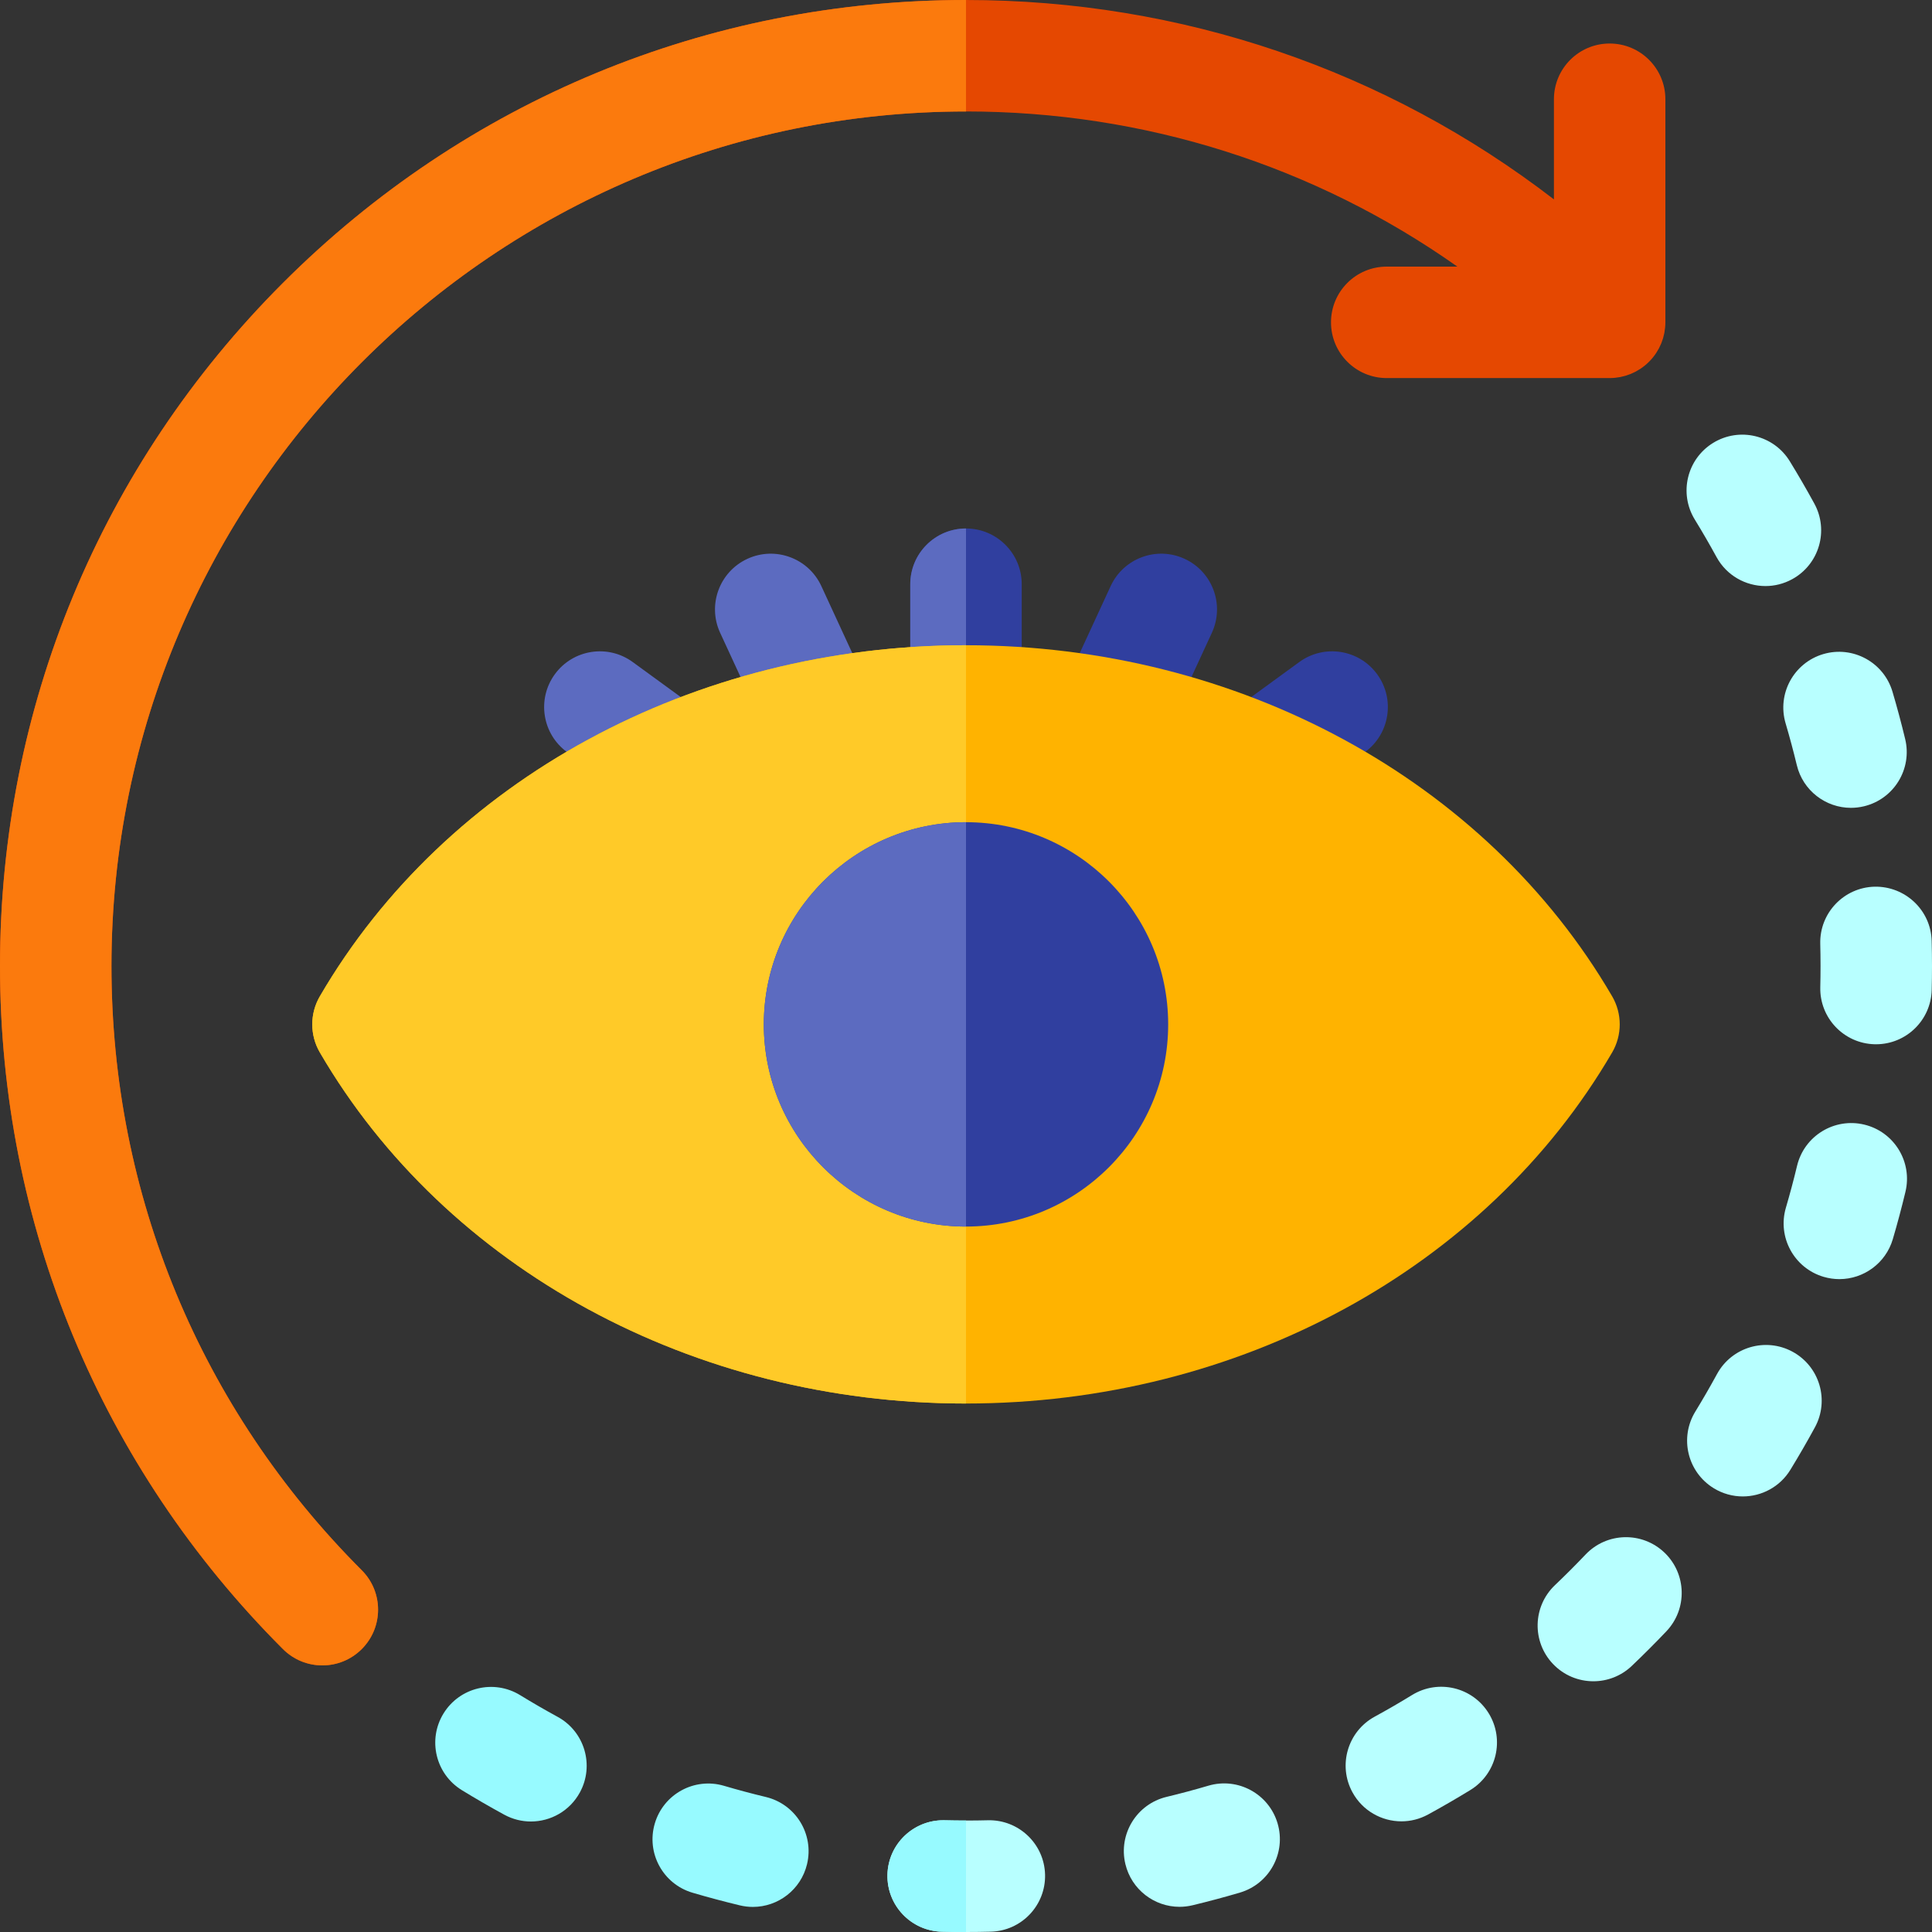 <?xml version="1.0" encoding="iso-8859-1"?>
<!-- Generator: Adobe Illustrator 19.0.0, SVG Export Plug-In . SVG Version: 6.00 Build 0)  -->
<svg version="1.1" id="Capa_1" xmlns="http://www.w3.org/2000/svg" xmlns:xlink="http://www.w3.org/1999/xlink" x="0px" y="0px"
	 viewBox="0 0 512.001 512.001" style="enable-background:new 0 0 512.001 512.001;" xml:space="preserve">
<rect x="0" y="0" width="512.001" height="512.001" fill="#333333" stroke="none"/>
<path style="fill:#303F9F;" d="M256,200.532c-8.157,0-14.769-6.613-14.769-14.769v-30.941c0-8.157,6.613-14.769,14.769-14.769
	s14.769,6.613,14.769,14.769v30.941C270.769,193.919,264.157,200.532,256,200.532z"/>
<path style="fill:#5C6BC0;" d="M241.231,154.822v30.941c0,8.157,6.613,14.769,14.769,14.769v-60.479
	C247.843,140.053,241.231,146.666,241.231,154.822z"/>
<g>
	<path style="fill:#303F9F;" d="M294.802,204.304c-2.072,0-4.177-0.438-6.18-1.364c-7.406-3.42-10.638-12.194-7.22-19.6
		l12.937-28.025c3.419-7.405,12.194-10.638,19.6-7.219c7.406,3.42,10.639,12.194,7.22,19.6l-12.937,28.025
		C305.727,201.123,300.384,204.304,294.802,204.304z"/>
	<path style="fill:#303F9F;" d="M333.634,216.294c-4.56,0-9.056-2.104-11.947-6.071c-4.804-6.591-3.356-15.83,3.236-20.635
		l19.405-14.143c6.592-4.805,15.83-3.356,20.635,3.236c4.804,6.591,3.356,15.83-3.236,20.635l-19.405,14.143
		C339.696,215.372,336.652,216.294,333.634,216.294z"/>
</g>
<g>
	<path style="fill:#5C6BC0;" d="M217.198,204.304c-5.583,0-10.925-3.181-13.418-8.583l-12.937-28.025
		c-3.419-7.405-0.186-16.181,7.22-19.6c7.405-3.419,16.18-0.185,19.6,7.219l12.937,28.025c3.419,7.405,0.186,16.181-7.22,19.6
		C221.375,203.866,219.27,204.304,217.198,204.304z"/>
	<path style="fill:#5C6BC0;" d="M178.366,216.294c-3.017,0-6.062-0.922-8.687-2.835l-19.405-14.143
		c-6.592-4.805-8.041-14.044-3.236-20.635c4.804-6.592,14.044-8.042,20.635-3.236l19.405,14.143
		c6.592,4.805,8.041,14.044,3.236,20.635C187.423,214.189,182.925,216.294,178.366,216.294z"/>
</g>
<path style="fill:#FFB300;" d="M427.238,264.034c-33.447-57.389-99.062-93.04-171.238-93.04s-137.791,35.651-171.238,93.04
	c-2.679,4.596-2.679,10.277,0,14.873c33.447,57.389,99.062,93.04,171.238,93.04s137.791-35.651,171.238-93.04
	C429.918,274.311,429.918,268.63,427.238,264.034z"/>
<path style="fill:#FFCA28;" d="M84.762,264.034c-2.679,4.596-2.679,10.277,0,14.873c33.447,57.389,99.062,93.04,171.238,93.04
	V170.994C183.824,170.994,118.209,206.645,84.762,264.034z"/>
<path style="fill:#303F9F;" d="M256,217.891c-29.544,0-53.58,24.035-53.58,53.58s24.035,53.581,53.58,53.581
	c29.544,0,53.58-24.036,53.58-53.581S285.544,217.891,256,217.891z"/>
<path style="fill:#5C6BC0;" d="M202.42,271.471c0,29.544,24.036,53.581,53.58,53.581V217.891
	C226.456,217.891,202.42,241.926,202.42,271.471z"/>
<g>
	<path style="fill:#B8FFFF;" d="M320.229,473.229c-3.663,1.081-7.39,2.078-11.078,2.965c-7.931,1.905-12.817,9.879-10.912,17.81
		c1.627,6.772,7.677,11.324,14.349,11.324c1.141,0,2.302-0.134,3.461-0.413c4.178-1.003,8.397-2.132,12.541-3.355
		c7.823-2.309,12.293-10.524,9.985-18.346C336.267,475.391,328.054,470.922,320.229,473.229z"/>
	<path style="fill:#B8FFFF;" d="M261.816,482.389c-3.804,0.095-7.698,0.096-11.5,0.003c-8.152-0.167-14.929,6.243-15.133,14.397
		c-0.203,8.155,6.243,14.929,14.398,15.132c2.124,0.053,4.283,0.08,6.419,0.08c2.183,0,4.39-0.028,6.561-0.083
		c8.155-0.206,14.598-6.983,14.392-15.137C276.748,488.627,269.953,482.197,261.816,482.389z"/>
</g>
<g>
	<path style="fill:#97FAFF;" d="M147.773,454.979c-3.348-1.826-6.689-3.758-9.934-5.747c-6.953-4.263-16.047-2.084-20.311,4.87
		c-4.264,6.953-2.083,16.047,4.87,20.311c3.671,2.251,7.452,4.439,11.239,6.502c2.245,1.223,4.666,1.804,7.055,1.804
		c5.231,0,10.301-2.786,12.981-7.705C157.577,467.853,154.934,458.882,147.773,454.979z"/>
	<path style="fill:#97FAFF;" d="M202.957,476.22c-3.71-0.89-7.442-1.887-11.09-2.963c-7.823-2.304-16.035,2.168-18.341,9.992
		c-2.306,7.824,2.168,16.036,9.992,18.342c4.128,1.216,8.35,2.343,12.547,3.351c1.158,0.278,2.318,0.412,3.458,0.412
		c6.672,0,12.724-4.554,14.35-11.327C215.776,486.095,210.889,478.124,202.957,476.22z"/>
</g>
<g>
	<path style="fill:#B8FFFF;" d="M374.223,449.194c-3.241,1.99-6.578,3.921-9.919,5.744c-7.16,3.907-9.797,12.879-5.89,20.039
		c2.681,4.914,7.748,7.698,12.977,7.698c2.391,0,4.816-0.582,7.062-1.808c3.777-2.061,7.55-4.247,11.216-6.495
		c6.953-4.265,9.131-13.359,4.866-20.313C390.27,447.108,381.176,444.928,374.223,449.194z"/>
	<path style="fill:#B8FFFF;" d="M473.205,191.693c1.079,3.65,2.078,7.377,2.97,11.078c1.63,6.768,7.678,11.315,14.347,11.315
		c1.144,0,2.308-0.135,3.47-0.415c7.93-1.909,12.811-9.887,10.901-17.817c-1.008-4.188-2.139-8.406-3.359-12.535
		c-2.313-7.823-10.527-12.287-18.35-9.977C475.359,175.656,470.892,183.871,473.205,191.693z"/>
	<path style="fill:#B8FFFF;" d="M420.193,411.966c-2.625,2.763-5.355,5.494-8.116,8.121c-5.909,5.623-6.142,14.971-0.519,20.881
		c2.904,3.051,6.799,4.588,10.703,4.588c3.657,0,7.32-1.35,10.178-4.069c3.118-2.968,6.203-6.053,9.169-9.175
		c5.618-5.913,5.38-15.261-0.534-20.88C435.161,405.815,425.813,406.053,420.193,411.966z"/>
	<path style="fill:#B8FFFF;" d="M494.043,298.032c-7.933-1.9-15.904,2.991-17.803,10.924c-0.887,3.703-1.882,7.433-2.956,11.084
		c-2.303,7.825,2.174,16.034,9.999,18.337c1.391,0.41,2.794,0.605,4.176,0.605c6.382,0,12.269-4.17,14.162-10.604
		c1.216-4.131,2.341-8.352,3.345-12.543C506.866,307.902,501.975,299.932,494.043,298.032z"/>
	<path style="fill:#B8FFFF;" d="M511.916,249.37c-0.208-8.155-7.004-14.548-15.139-14.388c-8.155,0.208-14.597,6.986-14.389,15.14
		c0.049,1.945,0.075,3.922,0.075,5.879c0,1.868-0.023,3.756-0.068,5.614c-0.198,8.155,6.253,14.925,14.407,15.123
		c0.122,0.003,0.243,0.004,0.364,0.004c7.991,0,14.563-6.379,14.758-14.412c0.05-2.095,0.077-4.225,0.077-6.33
		C512,253.795,511.971,251.564,511.916,249.37z"/>
	<path style="fill:#B8FFFF;" d="M454.893,147.618c2.683,4.912,7.747,7.693,12.975,7.693c2.393,0,4.82-0.583,7.067-1.811
		c7.159-3.91,9.792-12.882,5.883-20.041c-2.062-3.775-4.252-7.552-6.506-11.226c-4.266-6.951-13.362-9.128-20.314-4.86
		c-6.951,4.267-9.127,13.362-4.86,20.314C451.133,140.937,453.07,144.278,454.893,147.618z"/>
	<path style="fill:#B8FFFF;" d="M475.062,358.231c-7.163-3.901-16.133-1.258-20.035,5.907c-1.823,3.345-3.756,6.693-5.75,9.95
		c-4.259,6.956-2.072,16.049,4.885,20.308c2.406,1.473,5.068,2.175,7.697,2.175c4.97,0,9.826-2.51,12.611-7.06
		c2.253-3.681,4.44-7.464,6.498-11.246C484.87,371.102,482.225,362.132,475.062,358.231z"/>
</g>
<path style="fill:#E54801;" d="M439.628,92.329c0.05-0.096,0.092-0.194,0.14-0.29c0.168-0.335,0.331-0.672,0.474-1.021
	c0.037-0.093,0.067-0.187,0.102-0.281c0.138-0.355,0.269-0.714,0.379-1.082c0.024-0.079,0.039-0.16,0.061-0.239
	c0.107-0.381,0.207-0.766,0.283-1.159c0.012-0.062,0.018-0.126,0.029-0.188c0.156-0.86,0.249-1.74,0.249-2.644V26.302
	c0-8.157-6.613-14.769-14.769-14.769s-14.769,6.613-14.769,14.769V52.84C367.315,18.574,313.088,0,256,0
	c-68.38,0-132.667,26.629-181.02,74.98S0,187.621,0,256c0,68.382,26.629,132.67,74.982,181.022
	c2.884,2.885,6.664,4.326,10.443,4.326s7.56-1.442,10.444-4.326c5.767-5.768,5.767-15.119,0-20.887
	C53.095,373.362,29.538,316.492,29.538,256C29.538,131.13,131.129,29.539,256,29.539c47.289,0,92.364,14.397,130.222,41.117h-18.723
	c-8.157,0-14.769,6.613-14.769,14.769s6.613,14.769,14.769,14.769h59.077c0.472,0,0.937-0.028,1.398-0.071
	c0.005,0,0.01,0,0.015-0.001c0.41-0.039,0.812-0.103,1.212-0.174c0.07-0.013,0.141-0.019,0.211-0.032
	c0.39-0.076,0.771-0.175,1.15-0.281c0.082-0.023,0.165-0.039,0.247-0.064c0.368-0.11,0.727-0.241,1.082-0.379
	c0.093-0.035,0.187-0.065,0.28-0.102c0.35-0.143,0.687-0.306,1.023-0.475c0.095-0.048,0.194-0.089,0.288-0.139
	c0.352-0.186,0.69-0.392,1.024-0.606c0.072-0.046,0.148-0.086,0.22-0.133c1.652-1.096,3.07-2.514,4.165-4.166
	c0.048-0.072,0.088-0.148,0.134-0.221C439.237,93.018,439.442,92.68,439.628,92.329z"/>
<path style="fill:#97FAFF;" d="M250.316,482.392c-0.126-0.004-0.25-0.005-0.374-0.005c-7.986,0-14.559,6.373-14.757,14.402
	c-0.203,8.155,6.243,14.929,14.397,15.132c2.124,0.053,4.284,0.08,6.42,0.08v-29.54C254.098,482.46,252.195,482.438,250.316,482.392
	z"/>
<path style="fill:#FB7A0D;" d="M74.98,74.981C26.629,123.333,0,187.621,0,256c0,68.381,26.63,132.669,74.982,181.022
	c2.884,2.884,6.664,4.326,10.443,4.326s7.56-1.442,10.443-4.326c5.768-5.767,5.768-15.119,0-20.887
	C53.095,373.362,29.538,316.492,29.538,256C29.538,131.13,131.129,29.539,256,29.539V0C187.62,0,123.333,26.629,74.98,74.981z"/>
<g>
</g>
<g>
</g>
<g>
</g>
<g>
</g>
<g>
</g>
<g>
</g>
<g>
</g>
<g>
</g>
<g>
</g>
<g>
</g>
<g>
</g>
<g>
</g>
<g>
</g>
<g>
</g>
<g>
</g>
</svg>
